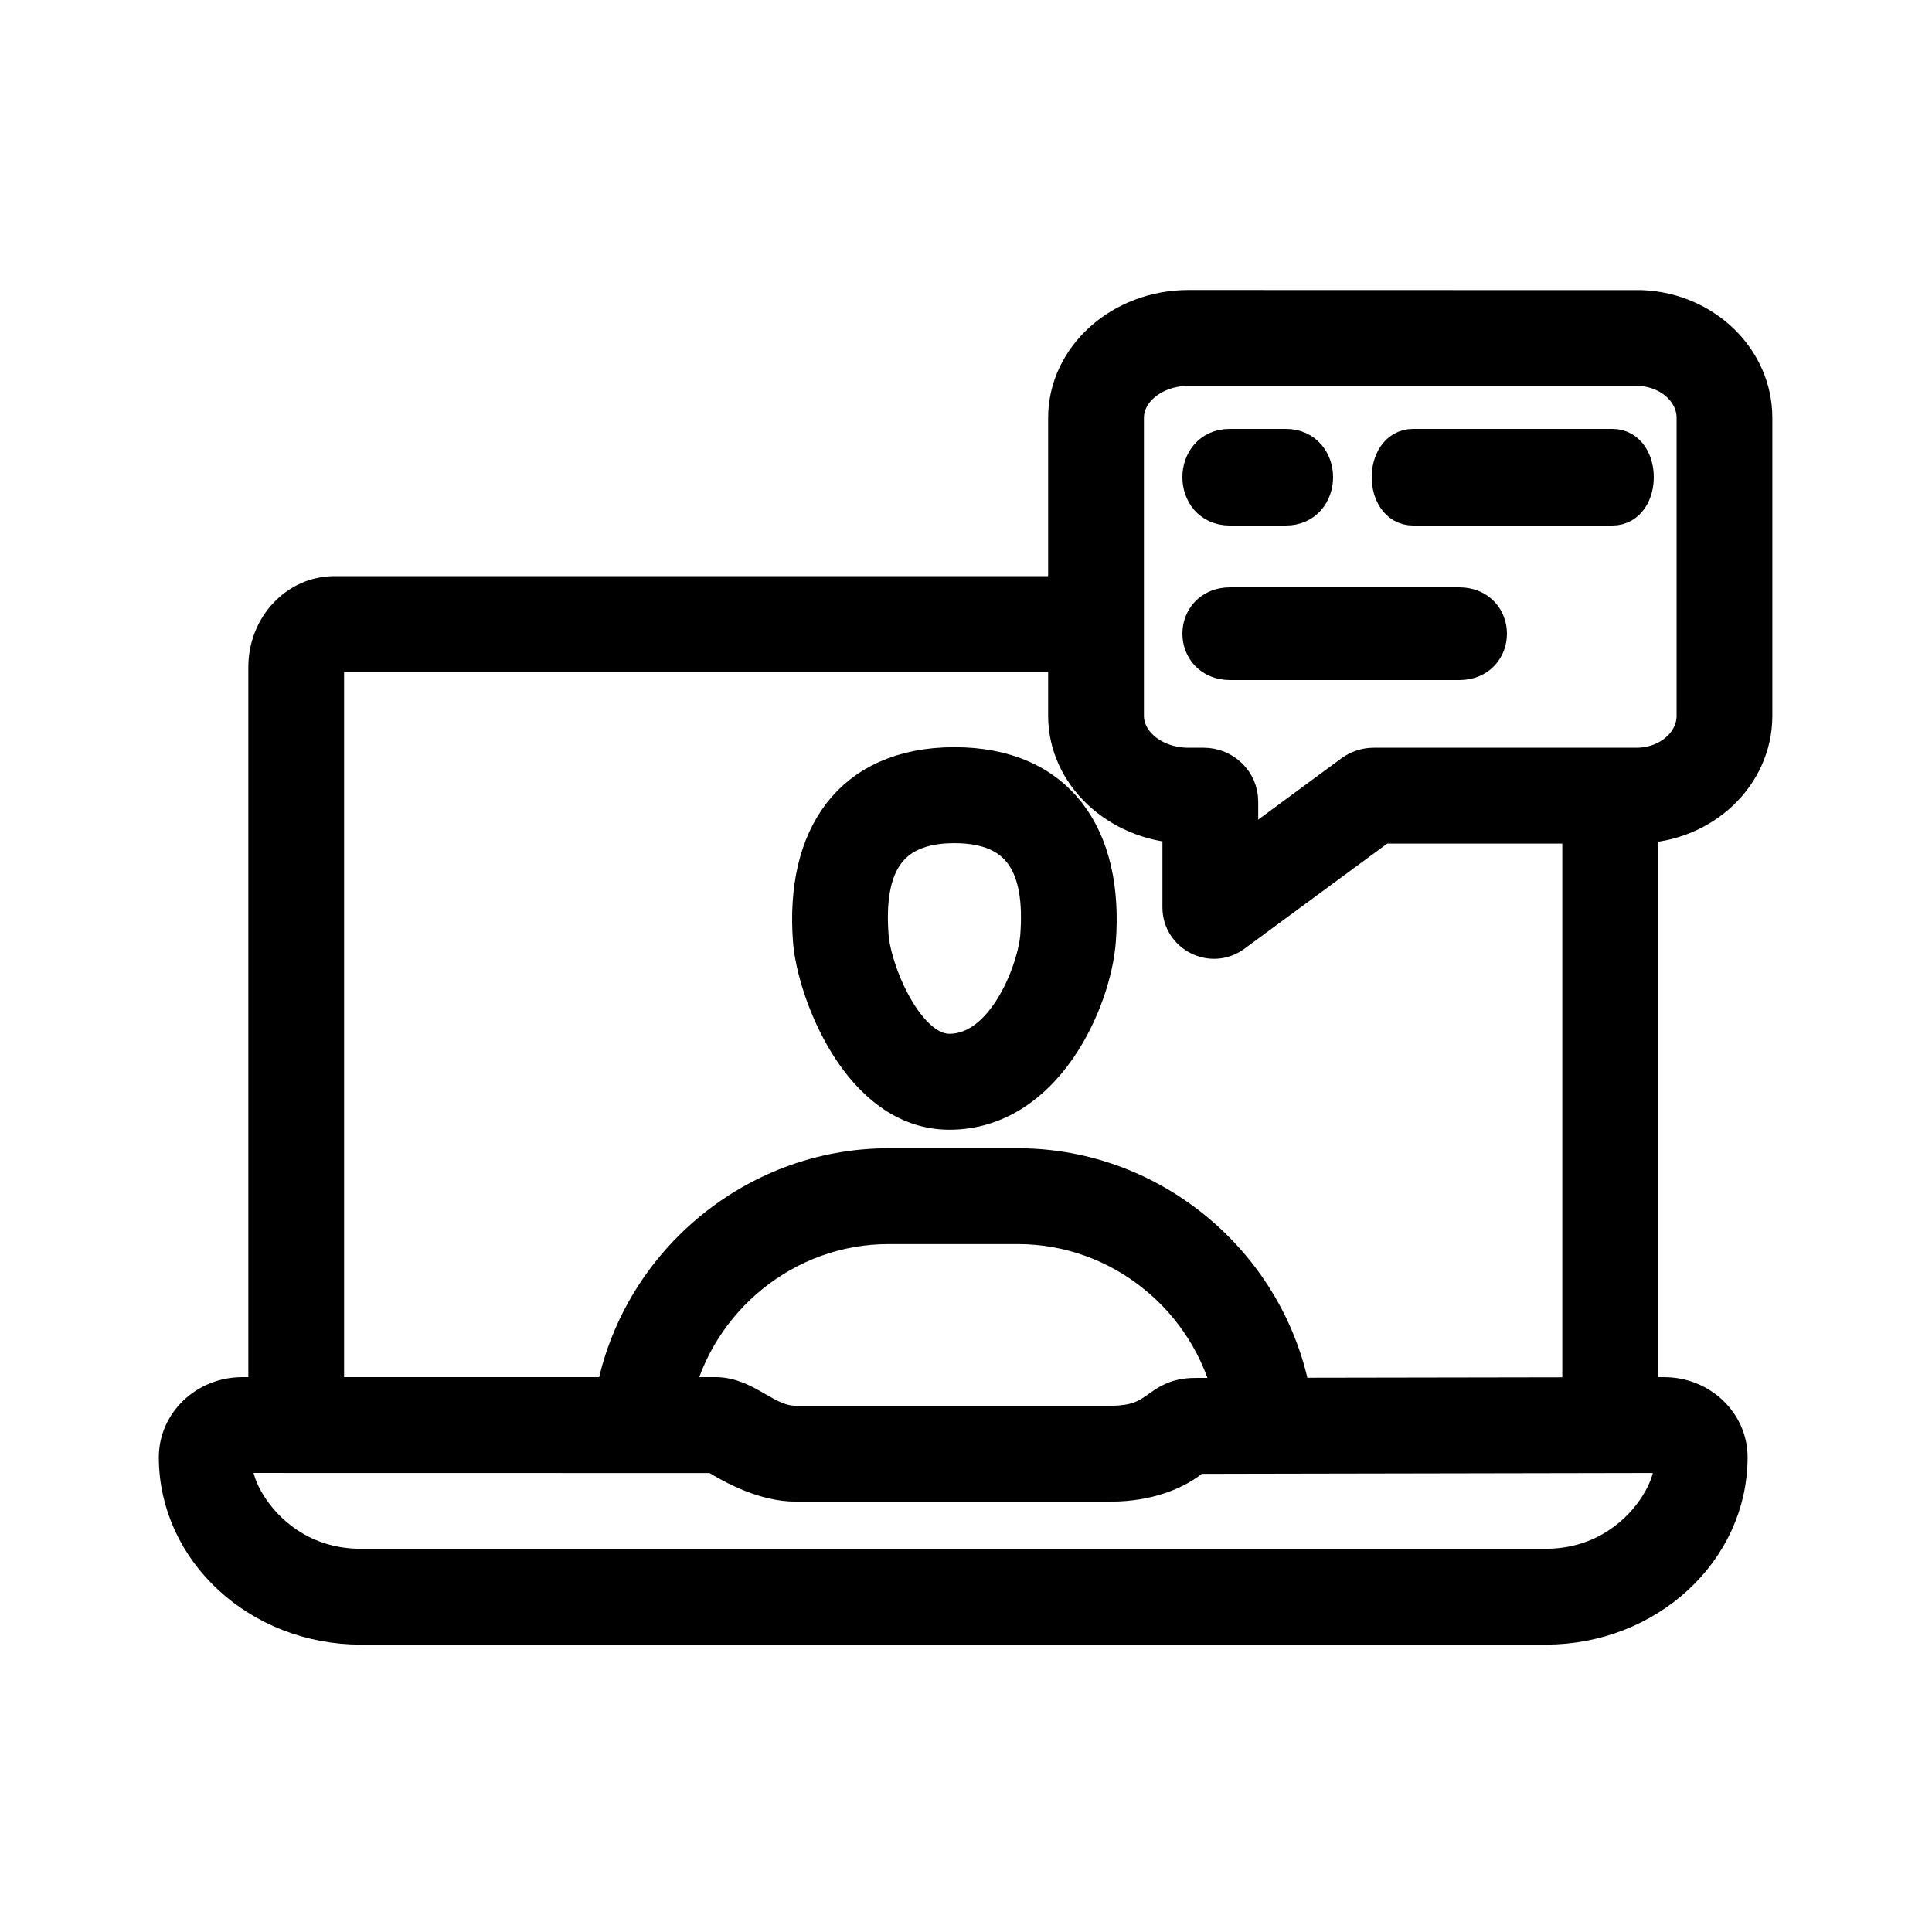 <svg width="500" height="500" viewBox="0 0 500 500" fill="none" xmlns="http://www.w3.org/2000/svg">
<path d="M245.697 287.375H245.687C222.799 287.375 211.206 256.371 210.217 243.439C208.186 216.767 220.417 198.375 247.006 198.375C273.542 198.375 285.815 216.703 283.784 243.439C282.624 258.766 270.255 287.375 245.697 287.375ZM247.006 213.212C229.095 213.212 223.628 224.558 224.979 242.311C225.681 251.549 234.232 272.538 245.687 272.538C245.697 272.538 245.697 272.538 245.697 272.538C260.481 272.538 268.373 250.921 269.032 242.311C270.404 224.334 264.767 213.212 247.006 213.212Z" fill="black" stroke="black" stroke-width="10"/>
<path d="M453.681 185.232V108.147C453.681 93.102 440.921 80.788 424.941 80.087L307.566 80.055C290.311 80.055 276.255 92.667 276.255 108.158V154.1H86.513C77.004 154.1 69.269 162.409 69.269 172.641V361.405H62.692C53.544 361.405 46.106 368.46 46.106 377.13C46.106 401.121 67.303 420.628 93.366 420.628H400.015C426.078 420.628 447.275 401.121 447.275 377.13C447.275 368.46 439.837 361.405 430.678 361.405L424.112 361.415V213.26C440.475 212.952 453.681 200.521 453.681 185.232ZM291.045 108.147C291.045 100.827 298.461 94.866 307.577 94.866H423.506C431.996 94.866 438.902 100.827 438.902 108.147V185.232C438.902 192.552 431.996 198.513 423.506 198.513H355.506C353.583 198.513 351.671 199.14 350.109 200.287L320.625 222.015V207.417C320.625 202.508 316.534 198.513 311.519 198.513H307.577C298.461 198.513 291.045 192.552 291.045 185.232V108.147ZM430.689 376.205C438.084 376.205 427.725 405.817 400.015 405.817H93.366C65.656 405.817 55.297 376.205 62.692 376.205L185.05 376.227C190.383 379.595 198.32 383.611 205.843 383.611H287.57C296.315 383.611 304.315 380.923 309.192 376.439C309.192 376.439 306.472 376.428 430.689 376.205ZM174.276 361.394C180.162 335.937 203.165 316.971 229.919 316.971H263.462C290.28 316.971 313.336 336.032 319.148 361.596L309.351 361.607C299.332 361.628 300.713 368.8 287.57 368.8H205.843C198.033 368.8 193.082 361.394 185.092 361.394H174.276ZM334.278 361.564C328.243 327.766 298.344 302.17 263.462 302.17H229.919C195.09 302.17 165.223 327.681 159.125 361.394H84.048V172.63C84.048 170.495 85.355 168.901 86.513 168.901H276.255V185.221C276.255 200.192 289.366 212.463 305.835 213.282V234.797C305.835 241.64 313.623 245.539 319.084 241.512L357.366 213.324H409.322V361.437L334.278 361.564Z" fill="black" stroke="black" stroke-width="10"/>
<path d="M332.78 131H318.224C308.597 131 308.587 116 318.224 116H332.78C342.396 116 342.417 131 332.78 131Z" fill="black" stroke="black" stroke-width="10"/>
<path d="M417.315 131H365.691C358.107 131 358.099 116 365.691 116H417.315C424.891 116 424.899 131 417.315 131Z" fill="black" stroke="black" stroke-width="10"/>
<path d="M377.653 171H318.355C308.554 171 308.543 157 318.355 157H377.653C387.444 157 387.454 171 377.653 171Z" fill="black" stroke="black" stroke-width="10"/>
</svg>

